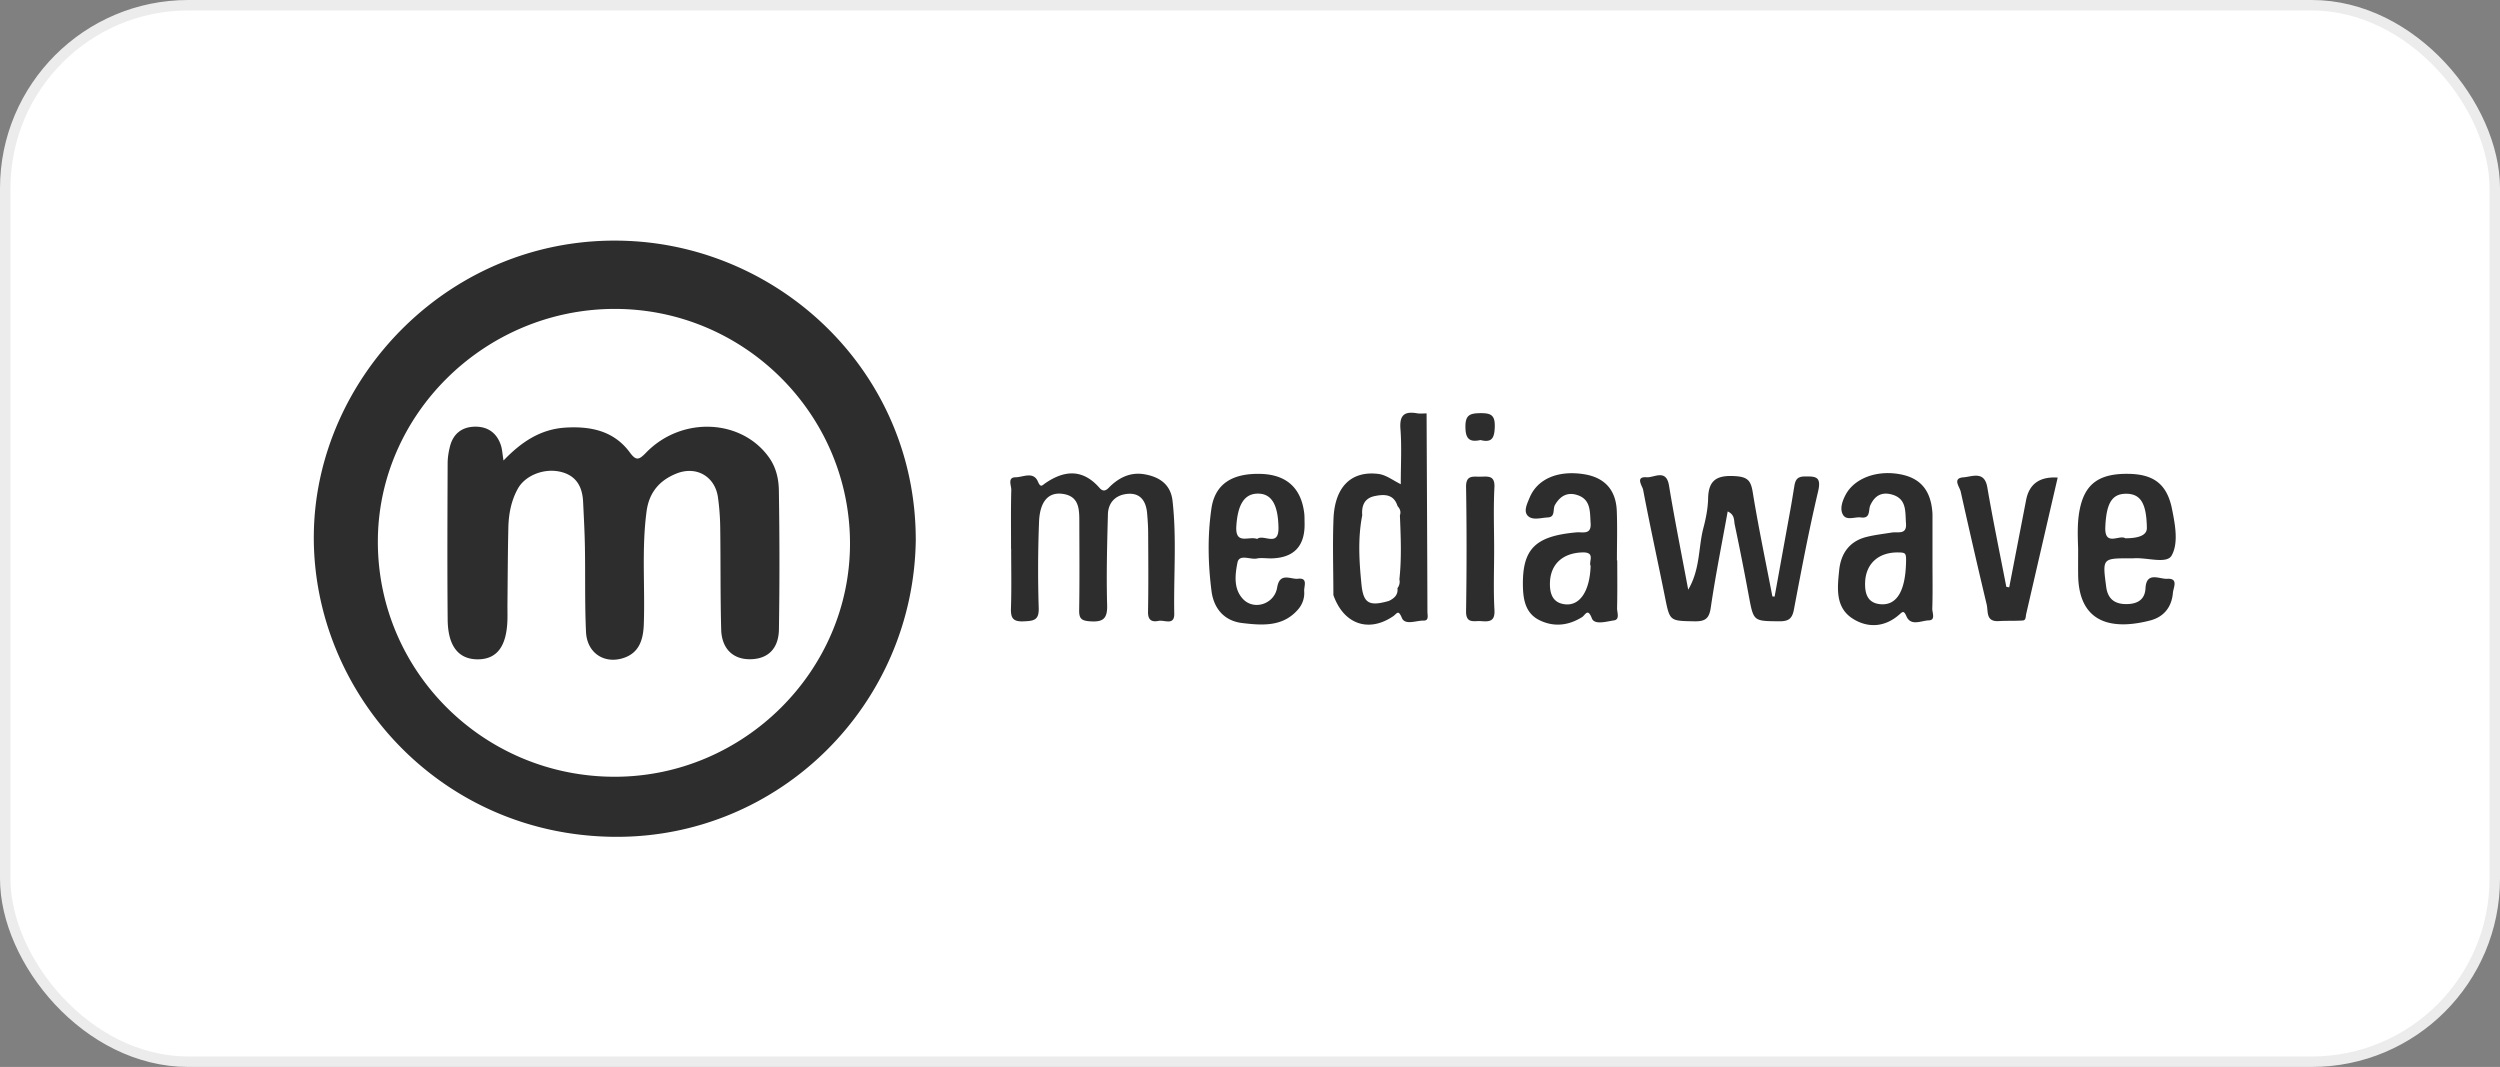 <svg xmlns="http://www.w3.org/2000/svg" width="239" height="102" fill="none"><rect width="100%" height="100%" fill="#808080" stroke="none"/><rect width="238" height="101" x=".5" y=".5" fill="#fff" stroke="#ECECEC" rx="17.5"/><g fill="#2D2D2D" clip-path="url(#a)"><path d="M87.55 51.514C87.39 67.384 74.481 80.162 58.677 80 41.966 79.83 29.904 66.17 30 51.21c.099-15.15 13.17-28.89 30.001-28.181 14.776.622 27.503 12.65 27.546 28.489l.004-.003Zm-51.428.354c.049 12.406 10.182 22.408 22.68 22.39C71.112 74.24 81.279 64.13 81.26 51.932c-.018-12.351-10.142-22.42-22.52-22.4-12.426.022-22.664 10.137-22.617 22.336ZM96.657 52.472c0-1.88-.027-3.76.022-5.636.01-.418-.391-1.202.407-1.208.712-.003 1.71-.601 2.144.421.262.62.407.345.718.134 1.842-1.26 3.583-1.348 5.157.452.493.564.811.052 1.125-.235.915-.833 1.953-1.279 3.216-1.053 1.448.26 2.471.995 2.647 2.524.409 3.59.098 7.197.166 10.798.022 1.172-.952.574-1.494.686-.659.138-1.029-.07-1.014-.866.046-2.487.025-4.977.013-7.466 0-.66-.044-1.319-.102-1.975-.099-1.08-.592-1.913-1.796-1.84-1.153.07-1.92.782-1.95 1.965-.077 2.893-.155 5.789-.074 8.678.037 1.321-.41 1.633-1.643 1.547-.794-.055-1.044-.25-1.032-1.047.047-2.791.022-5.586.016-8.378-.003-1.245.031-2.578-1.67-2.768-1.316-.146-2.107.763-2.181 2.695a118.103 118.103 0 0 0-.031 8.223c.037 1.187-.484 1.235-1.436 1.278-1.087.052-1.247-.375-1.217-1.3.062-1.876.019-3.756.019-5.635l-.01.006ZM169.653 57.036c.511-2.825 1.025-5.653 1.537-8.479.126-.696.234-1.397.351-2.096.089-.537.247-.897.952-.91 1.063-.015 1.658-.015 1.319 1.423-.885 3.74-1.599 7.524-2.314 11.301-.166.885-.524 1.13-1.411 1.12-2.456-.024-2.443.018-2.896-2.401a269.757 269.757 0 0 0-1.353-6.85c-.083-.388.028-.93-.671-1.251-.561 3.112-1.171 6.145-1.618 9.202-.154 1.053-.539 1.318-1.549 1.303-2.388-.043-2.363 0-2.829-2.325-.687-3.423-1.438-6.832-2.091-10.261-.065-.342-.789-1.273.338-1.184.703.055 1.87-.84 2.139.787.533 3.24 1.183 6.463 1.836 9.96 1.161-1.978.961-4.025 1.451-5.896.243-.924.434-1.888.453-2.837.037-1.773.865-2.228 2.578-2.124 1.199.073 1.507.427 1.686 1.535.542 3.335 1.241 6.646 1.879 9.965l.213.018ZM136.382 39.52c.028 6.324.062 12.65.08 18.972 0 .311.17.845-.357.836-.718-.012-1.784.473-2.086-.256-.348-.84-.462-.412-.832-.16-2.36 1.603-4.744.752-5.715-2.025-.003-2.423-.083-4.852.01-7.271.117-3.085 1.697-4.608 4.248-4.315.773.089 1.365.58 2.184.989 0-1.877.099-3.582-.03-5.27-.102-1.3.339-1.727 1.583-1.51.299.052.61.01.918.012l-.003-.003Zm-2.6 15.869c.222-2.039.132-4.077.049-6.118.117-.345.013-.632-.225-.888-.357-1.156-1.269-1.15-2.196-.955-.977.205-1.254.925-1.18 1.834-.428 2.185-.293 4.382-.077 6.57.182 1.857.727 2.156 2.618 1.62.518-.248.906-.583.826-1.227a.982.982 0 0 0 .185-.836ZM198.671 52.512c-.046-1.42-.114-2.85.25-4.238.557-2.127 1.913-3.006 4.525-2.975 2.385.027 3.608.933 4.132 3.054.025.097.043.198.065.299.302 1.507.637 3.268-.037 4.46-.469.834-2.382.16-3.645.263-.102.01-.206 0-.308 0-2.69 0-2.659-.003-2.298 2.74.147 1.138.81 1.617 1.842 1.636 1.004.018 1.852-.32 1.913-1.51.086-1.648 1.34-.861 2.074-.907 1.112-.07.585.854.548 1.33-.108 1.34-.841 2.307-2.169 2.652-3.127.815-6.836.659-6.892-4.37-.009-.811 0-1.623 0-2.434Zm4.504-1.053c1.389 0 2.077-.332 2.065-.995-.037-2.367-.607-3.28-2.028-3.261-1.337.018-1.854.96-1.944 3.2-.074 1.886 1.374.675 1.907 1.056ZM154.609 53.564c0 1.523.021 3.048-.016 4.571-.009.409.287 1.092-.296 1.175-.705.1-1.857.463-2.113-.193-.401-1.043-.622-.317-.946-.115-1.312.814-2.708.964-4.082.28-1.312-.656-1.54-1.937-1.565-3.252-.065-3.555 1.171-4.782 5.123-5.136.595-.051 1.427.266 1.35-.881-.077-1.12.043-2.331-1.387-2.719-.908-.247-1.555.174-2.021.976-.234.4.068 1.16-.681 1.197-.65.03-1.469.31-1.922-.162-.422-.443-.055-1.16.179-1.727.739-1.785 2.689-2.633 5.182-2.246 1.971.305 3.074 1.486 3.151 3.518.062 1.572.013 3.149.013 4.723h.031v-.009Zm-2.545.537c-.222-.39.514-1.327-.777-1.29-1.9.051-3.102 1.138-3.114 2.987-.007 1 .289 1.849 1.454 1.974 1.414.153 2.36-1.27 2.437-3.67ZM184.746 53.775c0 1.47.03 2.941-.019 4.409-.012.387.339 1.104-.33 1.123-.714.02-1.719.588-2.141-.391-.259-.598-.376-.43-.684-.162-1.358 1.196-2.948 1.31-4.39.427-1.753-1.07-1.531-2.96-1.355-4.68.163-1.584.976-2.765 2.624-3.173.789-.196 1.606-.287 2.41-.418.585-.095 1.445.25 1.352-.888-.089-1.096.099-2.338-1.34-2.743-.97-.275-1.654.091-2.08 1.05-.184.417.053 1.265-.875 1.14-.585-.079-1.371.324-1.716-.238-.335-.546-.098-1.278.216-1.888.838-1.633 3.059-2.457 5.355-1.98 1.833.378 2.782 1.516 2.957 3.539.009.1.016.201.016.305V53.775Zm-2.539.271c.049-1.184.028-1.22-.733-1.233-1.895-.027-3.124 1.08-3.17 2.911-.025 1.035.237 1.95 1.509 2.042 1.47.107 2.289-1.187 2.394-3.723v.003ZM121.385 53.378c-.41 0-.835-.067-1.227.015-.64.134-1.691-.47-1.86.403-.222 1.141-.392 2.496.536 3.475 1.05 1.11 3 .482 3.262-1.101.25-1.51 1.3-.763 1.99-.842.996-.116.558.738.595 1.193a2.358 2.358 0 0 1-.545 1.693c-1.445 1.73-3.451 1.58-5.383 1.349-1.734-.208-2.72-1.407-2.932-3.055-.336-2.62-.389-5.272-.01-7.887.336-2.328 1.957-3.39 4.702-3.317 2.461.064 3.878 1.337 4.171 3.753.037.302.025.607.034.913.062 2.276-1.049 3.414-3.333 3.414v-.006Zm-1.202-1.852c.592-.51 2.07.839 2.04-1.077-.037-2.151-.629-3.235-1.92-3.259-1.355-.024-1.981 1.065-2.11 3.112-.117 1.85 1.223.91 1.993 1.224h-.003ZM192.081 56.146c.539-2.78 1.078-5.56 1.615-8.342.297-1.542 1.304-2.258 3.019-2.148-1.011 4.369-2.015 8.714-3.016 13.059-.056.235 0 .58-.321.604-.767.052-1.537.012-2.304.058-1.248.073-.989-.925-1.146-1.58a752.182 752.182 0 0 1-2.484-10.799c-.101-.455-.838-1.29.278-1.367.795-.055 1.99-.656 2.264.952.546 3.183 1.205 6.347 1.818 9.517l.271.049.006-.003ZM142.84 52.54c0 1.928-.077 3.859.03 5.781.062 1.114-.514 1.12-1.293 1.059-.657-.049-1.439.28-1.421-.952.062-3.954.065-7.915 0-11.87-.018-1.19.7-.97 1.393-.988.739-.021 1.38-.116 1.318 1.035-.104 1.974-.027 3.954-.027 5.934ZM141.53 42.07c-1.066.232-1.426-.137-1.435-1.25-.01-1.127.403-1.31 1.417-1.322 1.032-.012 1.42.19 1.389 1.309-.031 1.047-.258 1.547-1.371 1.26v.003Z"/><path d="M48.13 44.032c1.745-1.824 3.58-3.017 5.968-3.155 2.419-.14 4.606.33 6.116 2.38.6.815.872.717 1.54.028 3.408-3.527 9.16-3.25 11.782.473.68.964.909 2.068.924 3.155.07 4.415.074 8.833.006 13.248-.028 1.9-1.1 2.874-2.825 2.862-1.593-.012-2.647-1.028-2.696-2.85-.086-3.246-.046-6.499-.092-9.748a22.999 22.999 0 0 0-.216-2.878c-.28-1.995-2.058-3.033-3.953-2.282-1.636.647-2.63 1.815-2.871 3.616-.48 3.594-.139 7.204-.265 10.801-.052 1.455-.431 2.764-2.006 3.243-1.827.559-3.425-.537-3.518-2.495-.126-2.685-.059-5.38-.105-8.071-.024-1.47-.104-2.941-.175-4.409-.074-1.459-.687-2.53-2.23-2.862-1.538-.333-3.3.372-3.997 1.611-.662 1.18-.893 2.48-.92 3.808-.053 2.435-.06 4.873-.084 7.31-.003.458.01.916 0 1.37-.062 2.616-1.008 3.87-2.9 3.845-1.79-.024-2.794-1.281-2.815-3.795-.046-4.977-.022-9.954-.003-14.933 0-.553.092-1.114.23-1.65.303-1.173 1.12-1.826 2.32-1.862 1.264-.04 2.151.58 2.546 1.79.123.382.138.794.246 1.45h-.006Z"/></g><defs><clipPath id="a"><path fill="#fff" d="M30 23h178v57H30z"/></clipPath></defs></svg>